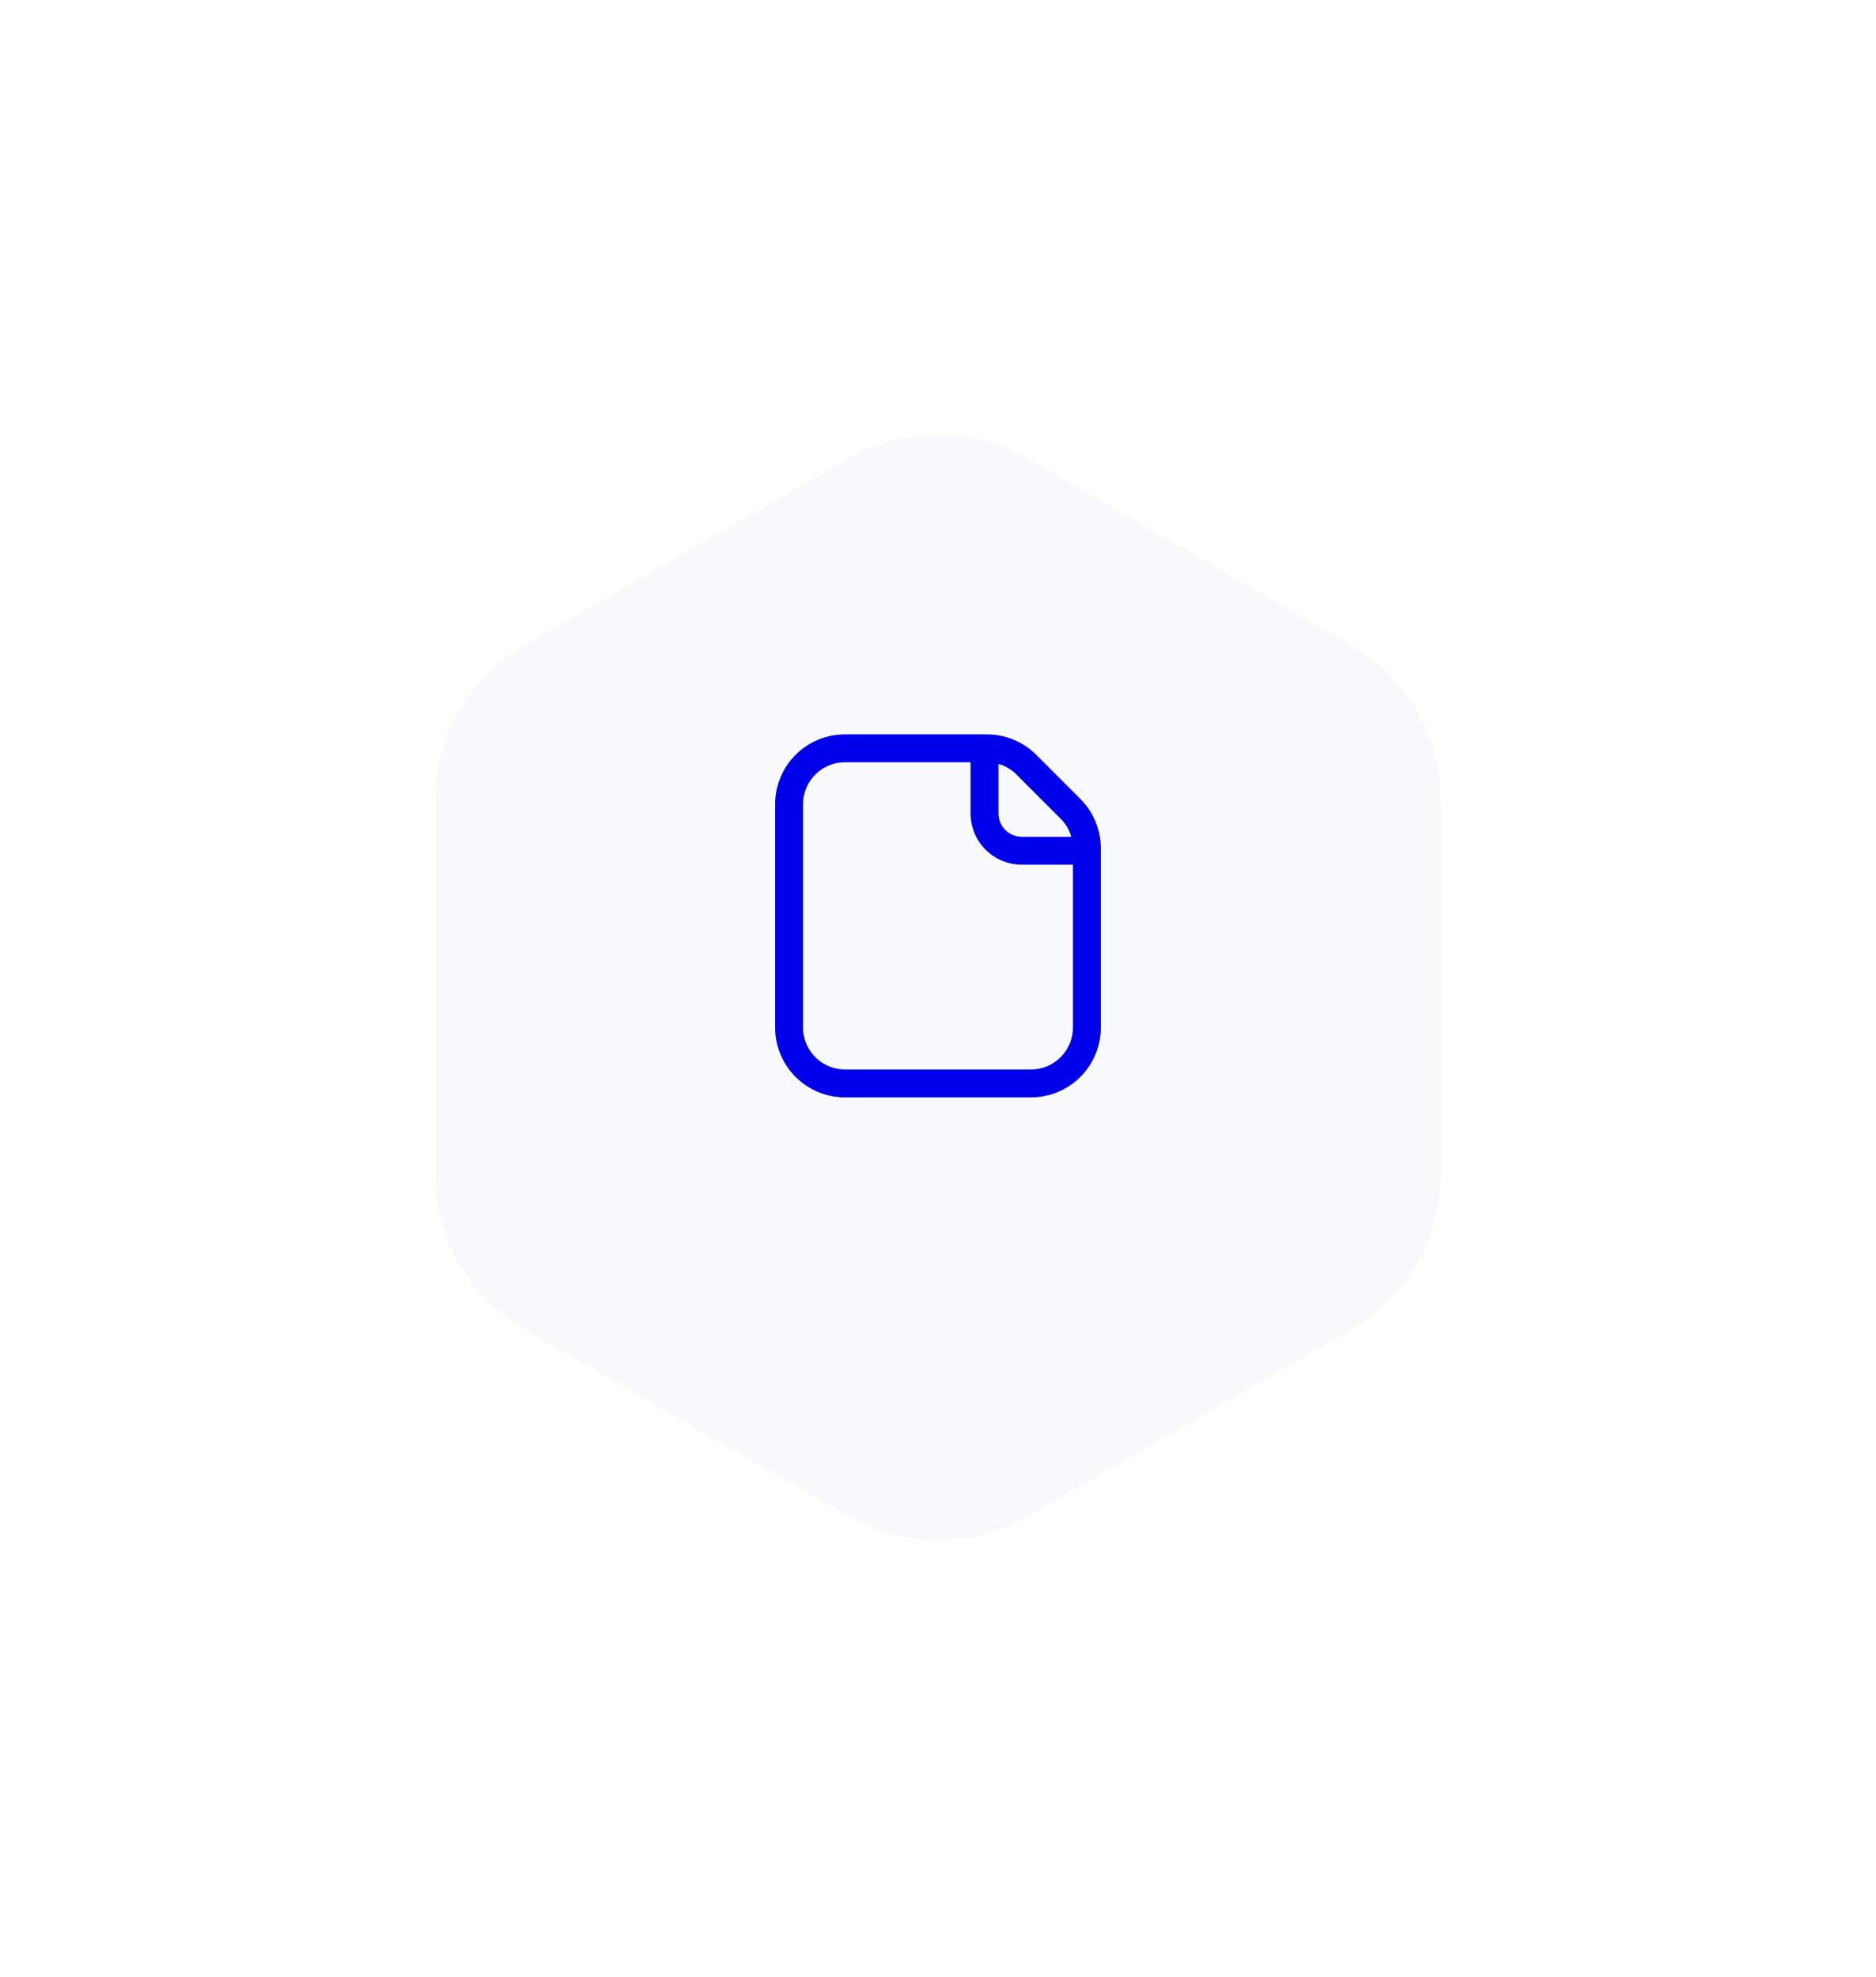 <svg width="168" height="177" viewBox="0 0 168 177" fill="none" xmlns="http://www.w3.org/2000/svg">
<g filter="url(#filter0_d_4701_76749)">
<path d="M76 129.381C80.95 132.239 87.05 132.239 92 129.381L121.033 112.619C125.984 109.761 129.033 104.479 129.033 98.762V65.238C129.033 59.521 125.984 54.239 121.033 51.381L92 34.619C87.05 31.761 80.95 31.761 76 34.619L46.967 51.381C42.016 54.239 38.967 59.521 38.967 65.238V98.762C38.967 104.479 42.016 109.761 46.967 112.619L76 129.381Z" fill="#F8F9FC"/>
</g>
<path d="M97.331 76.167H91.497C90.613 76.167 89.766 75.816 89.14 75.19C88.515 74.565 88.164 73.717 88.164 72.833V67M75.664 97H92.331C93.657 97 94.929 96.473 95.866 95.535C96.804 94.598 97.331 93.326 97.331 92V75.953C97.331 74.627 96.804 73.355 95.866 72.417L91.913 68.465C90.976 67.527 89.704 67 88.378 67H75.664C74.338 67 73.066 67.527 72.129 68.465C71.191 69.402 70.664 70.674 70.664 72V92C70.664 93.326 71.191 94.598 72.129 95.535C73.066 96.473 74.338 97 75.664 97Z" stroke="#0000EB" stroke-width="2.5" stroke-linecap="round" stroke-linejoin="round"/>
<defs>
<filter id="filter0_d_4701_76749" x="0.569" y="0.475" width="166.863" height="175.851" filterUnits="userSpaceOnUse" color-interpolation-filters="sRGB">
<feFlood flood-opacity="0" result="BackgroundImageFix"/>
<feColorMatrix in="SourceAlpha" type="matrix" values="0 0 0 0 0 0 0 0 0 0 0 0 0 0 0 0 0 0 127 0" result="hardAlpha"/>
<feOffset dy="6.4"/>
<feGaussianBlur stdDeviation="19.2"/>
<feComposite in2="hardAlpha" operator="out"/>
<feColorMatrix type="matrix" values="0 0 0 0 0 0 0 0 0 0 0 0 0 0 0.922 0 0 0 0.08 0"/>
<feBlend mode="normal" in2="BackgroundImageFix" result="effect1_dropShadow_4701_76749"/>
<feBlend mode="normal" in="SourceGraphic" in2="effect1_dropShadow_4701_76749" result="shape"/>
</filter>
</defs>
</svg>
